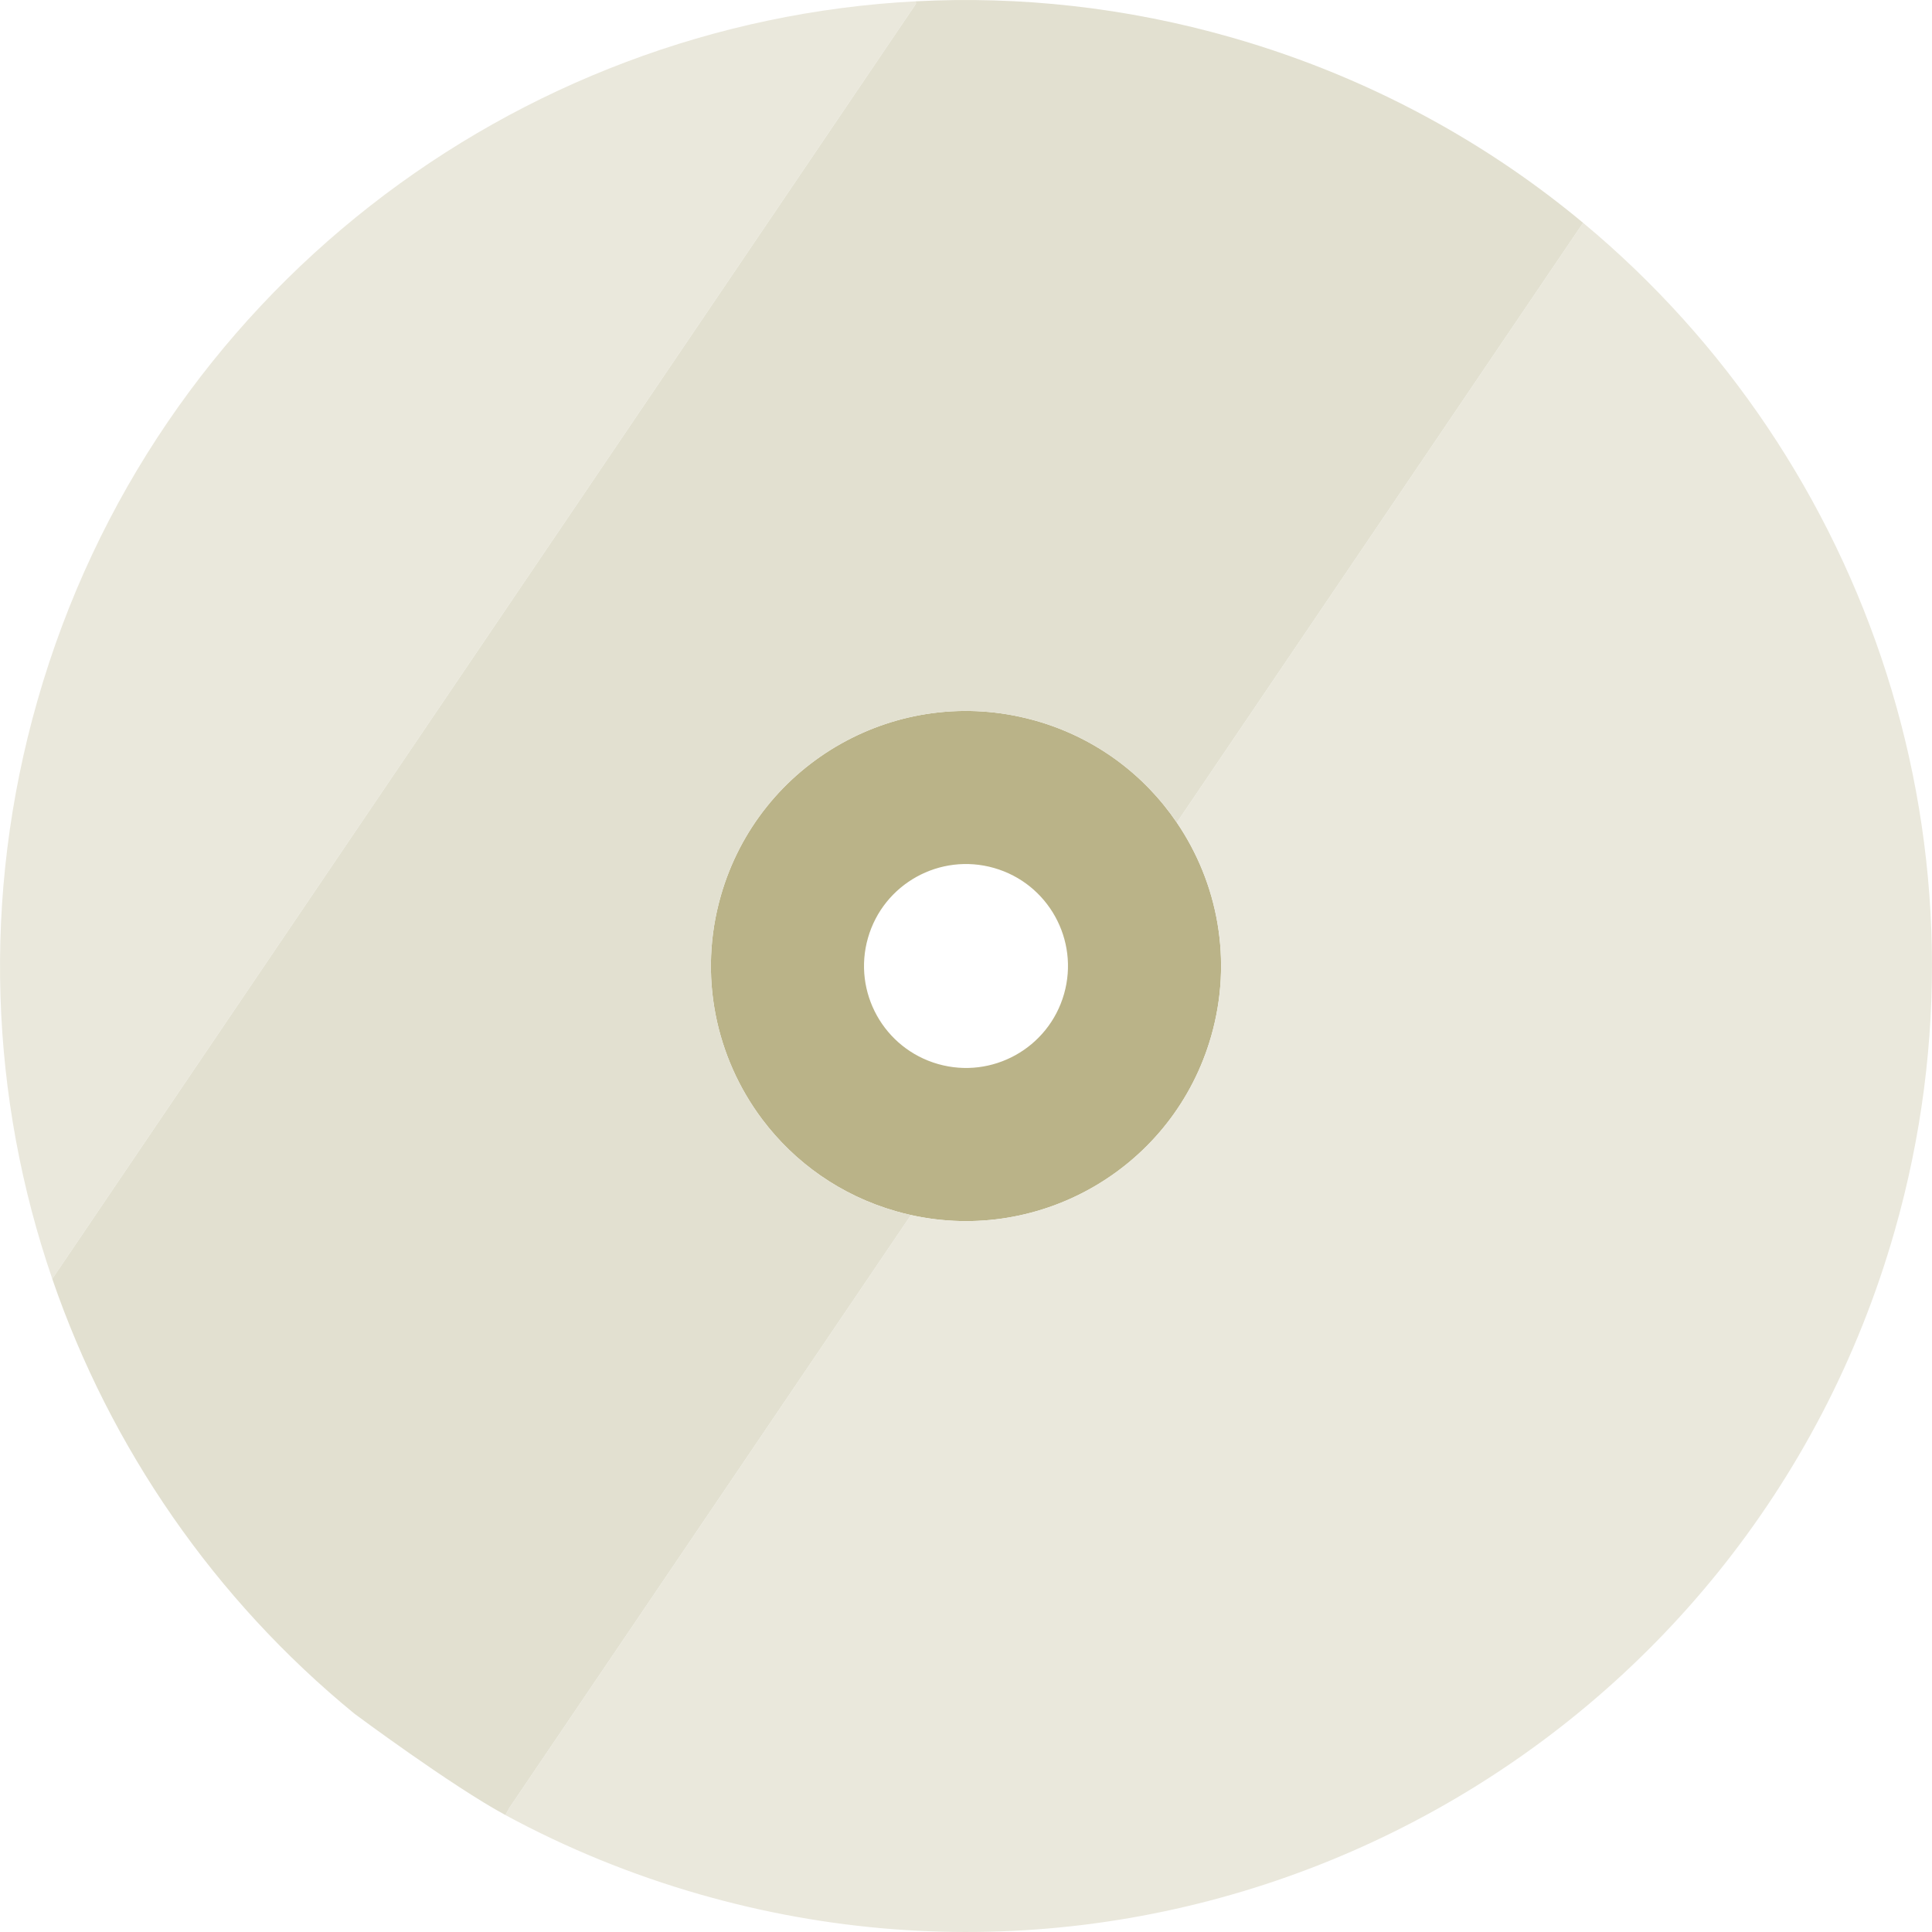 <?xml version="1.0" encoding="iso-8859-1"?>
<!-- Generator: Adobe Illustrator 18.0.0, SVG Export Plug-In . SVG Version: 6.00 Build 0)  -->
<!DOCTYPE svg PUBLIC "-//W3C//DTD SVG 1.1//EN" "http://www.w3.org/Graphics/SVG/1.1/DTD/svg11.dtd">
<svg version="1.1" id="Capa_1" xmlns="http://www.w3.org/2000/svg" xmlns:xlink="http://www.w3.org/1999/xlink" x="0px" y="0px"
	 viewBox="0 0 416.925 416.925" style="enable-background:new 0 0 416.925 416.925;" xml:space="preserve">
<g>
	<path style="fill:#BAB388;" d="M253.955,177.511c8.867,13.032,12.092,29.754,7.418,46.089
		c-8.052,28.141-36.593,44.865-64.79,38.607c-1.086-0.238-2.171-0.517-3.258-0.828c-11.97-3.425-21.878-10.566-28.825-19.803
		c-10.013-13.318-13.889-30.997-8.952-48.254c8.294-28.987,38.345-45.861,67.359-37.955c0.234,0.056,0.464,0.122,0.695,0.188
		C236.487,159.241,246.976,167.224,253.955,177.511z M229.618,214.514c3.342-11.681-3.418-23.861-15.099-27.203
		c-11.691-3.345-23.87,3.415-27.213,15.097s3.418,23.861,15.109,27.206C214.096,232.956,226.275,226.195,229.618,214.514z"/>
	<path style="fill:#EAE8DC;" d="M197.635,0.281l0.023,0.537L11.278,275.974c-13.371-38.951-15.37-82.241-3.181-124.841
		C33.242,63.249,111.185,4.773,197.635,0.281z"/>
	<path style="fill:#EAE8DC;" d="M341.63,48.086c61.602,51.201,90.647,135.742,67.196,217.703
		c-31.662,110.66-147.03,174.704-257.69,143.043c-14.912-4.267-28.974-10.048-42.067-17.143l0.851-1.556l86.664-127.926
		c28.196,6.258,56.738-10.466,64.79-38.607c4.674-16.335,1.449-33.057-7.418-46.089L341.63,48.086z"/>
	<path style="fill:#E2E0D0;" d="M222.909,155.367c0.233,0.056,0.464,0.122,0.695,0.188c12.883,3.686,23.372,11.669,30.351,21.956
		L341.63,48.086c-9.695-8.068-20.199-15.307-31.439-21.57c-13.758-7.681-28.599-13.903-44.395-18.423
		c-22.776-6.517-45.754-8.983-68.161-7.811l0.023,0.537L11.278,275.973c12.525,36.493,35.054,69.172,65.262,93.884
		c0,0,20.892,15.536,32.53,21.831l0.851-1.556l86.664-127.926c-1.086-0.238-2.171-0.517-3.258-0.828
		c-11.97-3.425-21.878-10.566-28.824-19.803c-10.013-13.318-13.889-30.996-8.952-48.254
		C163.844,164.335,193.895,147.46,222.909,155.367z"/>
	<path style="fill:none;stroke:#000000;stroke-width:20;stroke-linejoin:round;stroke-miterlimit:10;" d="M76.537,369.868"/>
</g>
<g>
</g>
<g>
</g>
<g>
</g>
<g>
</g>
<g>
</g>
<g>
</g>
<g>
</g>
<g>
</g>
<g>
</g>
<g>
</g>
<g>
</g>
<g>
</g>
<g>
</g>
<g>
</g>
<g>
</g>
</svg>
